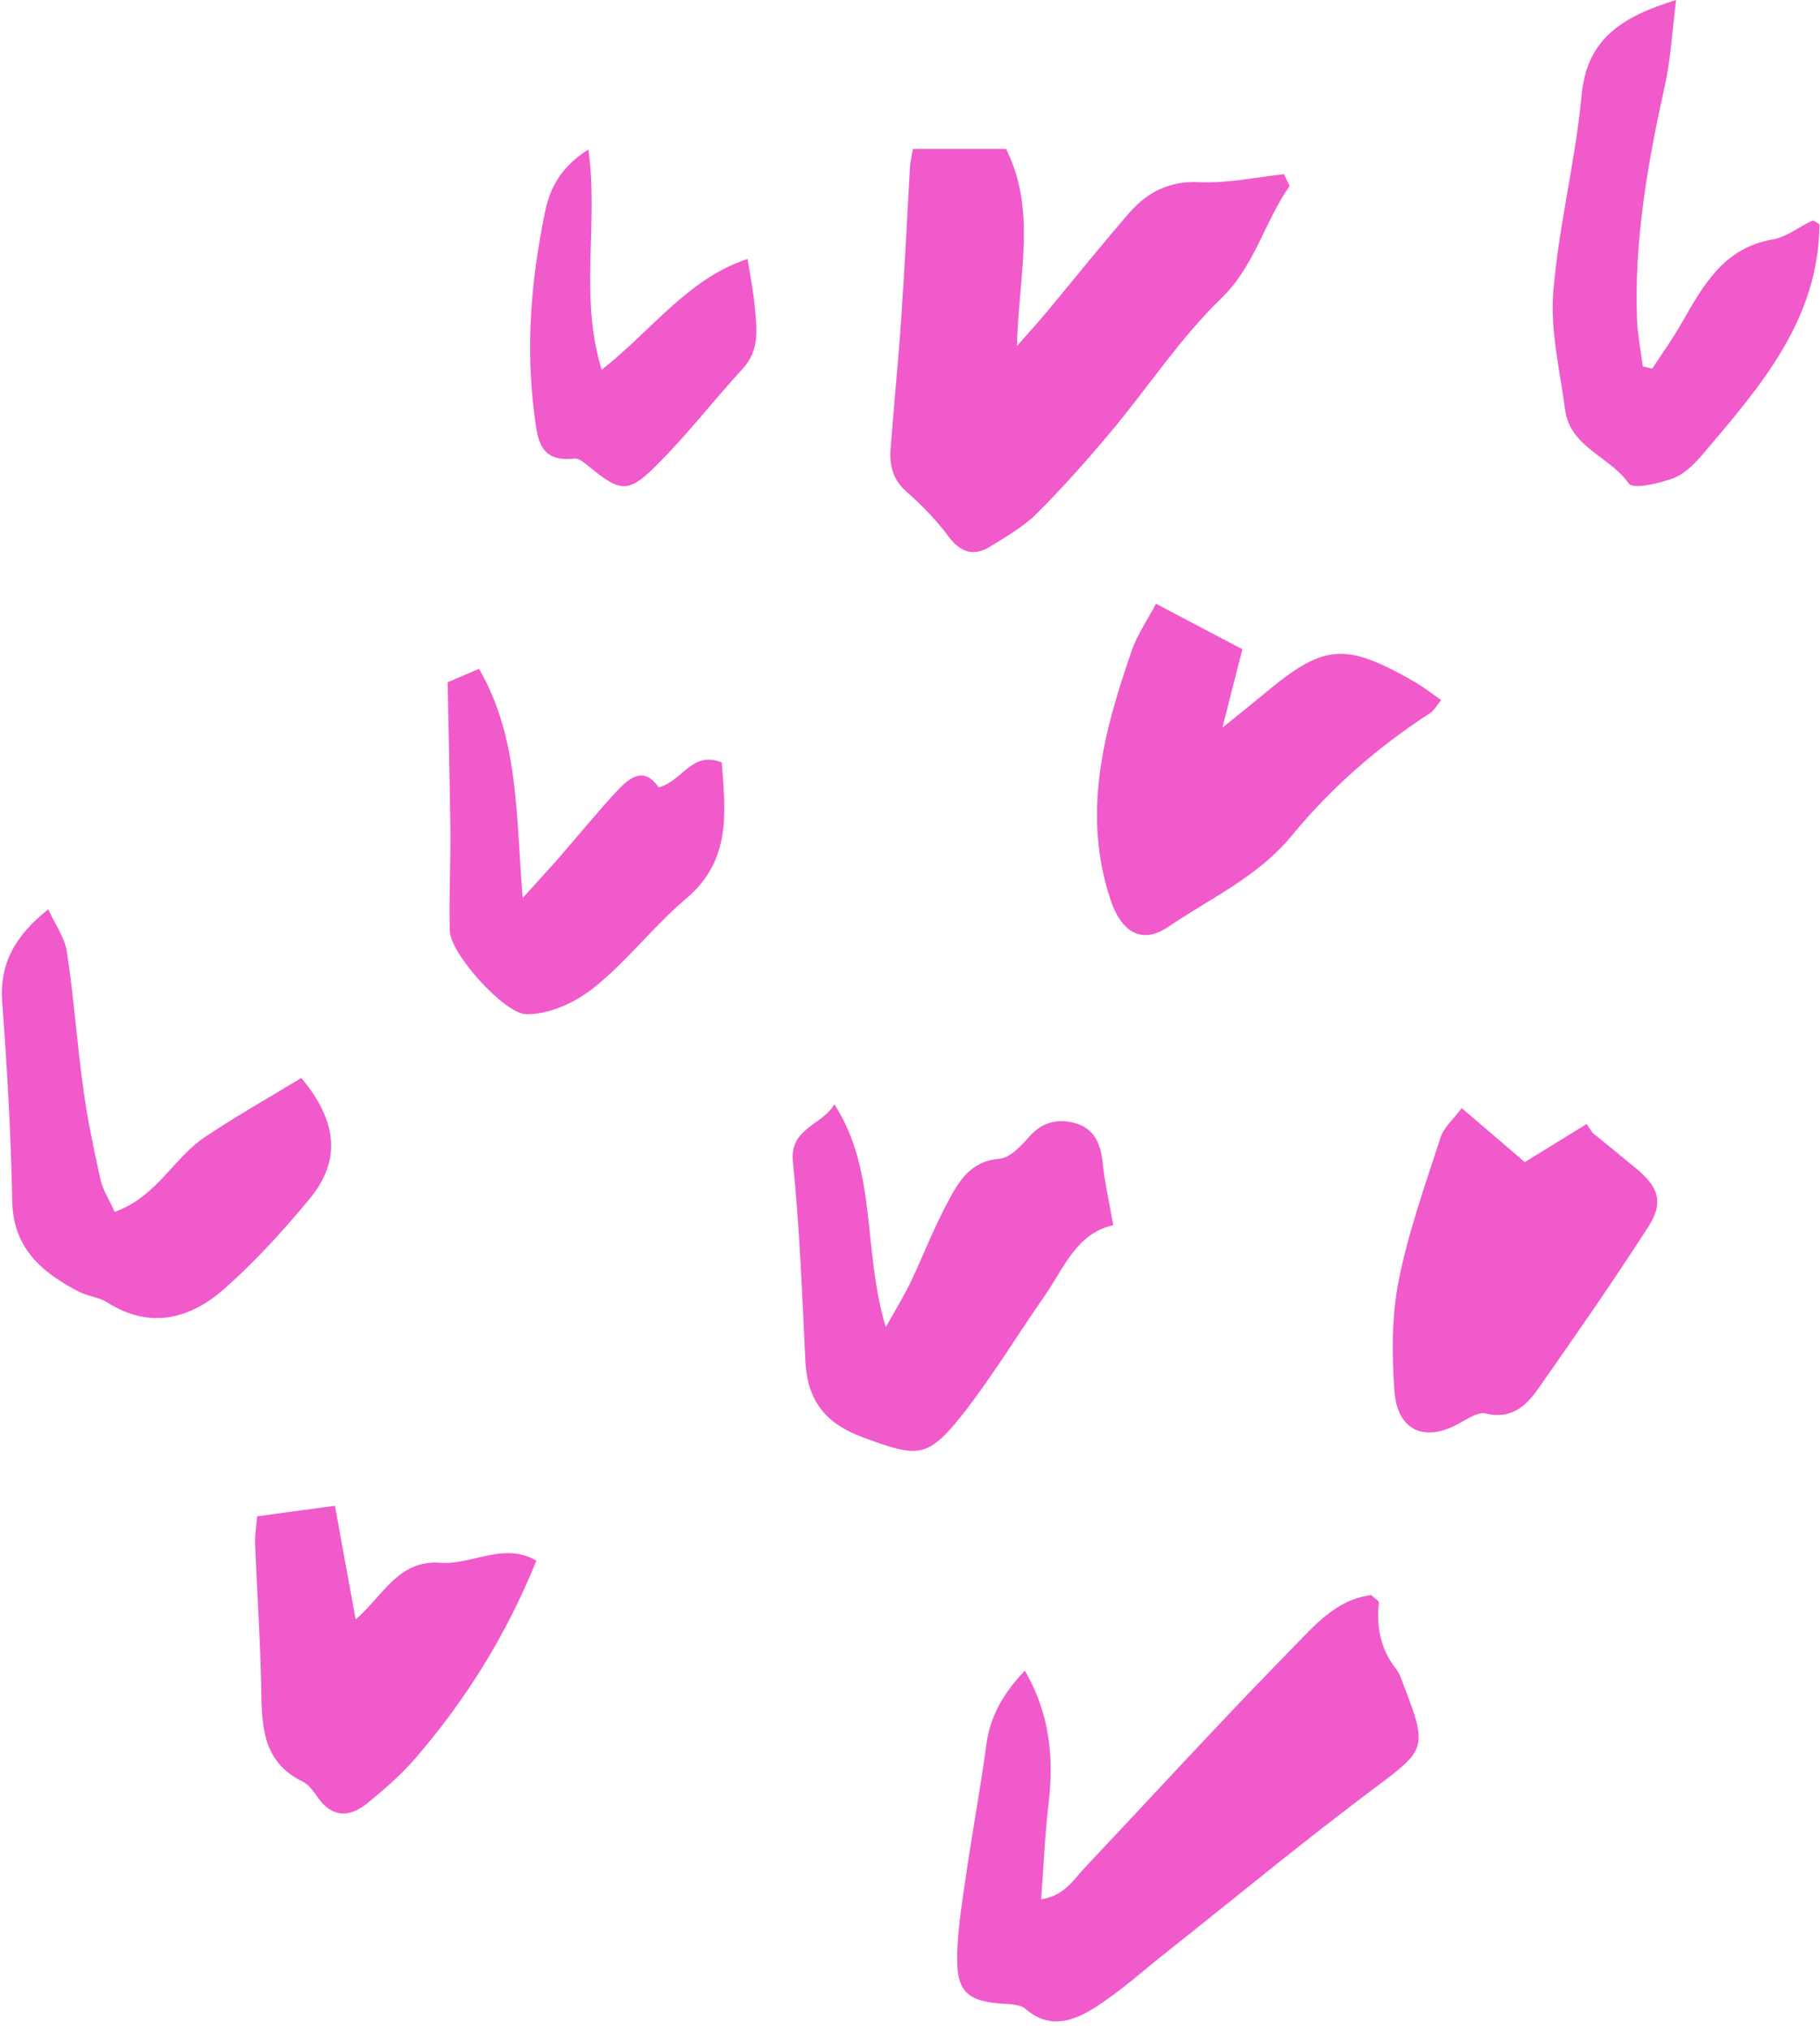<?xml version="1.0" encoding="UTF-8" standalone="no"?><svg xmlns="http://www.w3.org/2000/svg" xmlns:xlink="http://www.w3.org/1999/xlink" fill="#f15acb" height="109.7" preserveAspectRatio="xMidYMid meet" version="1" viewBox="-0.1 0.0 98.4 109.7" width="98.4" zoomAndPan="magnify"><g id="change1_1"><path d="M51.2,29.03c0.66,0.87,1.38,1.06,2.25,0.51c0.88-0.54,1.8-1.07,2.52-1.79c1.41-1.41,2.73-2.9,4.01-4.43 c1.99-2.38,3.72-5.03,5.93-7.17c1.83-1.76,2.34-4.13,3.7-6.07c0.04-0.06-0.12-0.27-0.29-0.66c-1.47,0.15-3.03,0.5-4.57,0.43 c-1.62-0.08-2.8,0.53-3.78,1.64c-1.51,1.74-2.95,3.54-4.43,5.32c-0.42,0.51-0.87,1-1.66,1.9c0.11-3.94,1.07-7.38-0.59-10.66 c-1.71,0-3.34,0-5.03,0c-0.07,0.4-0.15,0.7-0.16,1c-0.16,2.7-0.28,5.39-0.47,8.09c-0.16,2.38-0.4,4.75-0.58,7.13 c-0.07,0.91,0.13,1.69,0.89,2.34C49.77,27.34,50.55,28.15,51.2,29.03z"/><path d="M75.4,90.26c-0.86-1.08-1.09-2.29-0.95-3.62c0.01-0.09-0.21-0.21-0.41-0.4c-1.91,0.22-3.12,1.7-4.36,2.96 c-3.79,3.87-7.45,7.87-11.16,11.81c-0.61,0.65-1.1,1.5-2.33,1.67c0.14-1.83,0.2-3.5,0.4-5.16c0.3-2.49,0.07-4.86-1.28-7.2 c-1.15,1.21-1.87,2.44-2.08,3.99c-0.32,2.37-0.76,4.72-1.1,7.08c-0.21,1.42-0.44,2.84-0.48,4.26c-0.06,2.05,0.55,2.59,2.65,2.69 c0.36,0.02,0.81,0.06,1.06,0.28c1.29,1.12,2.6,0.64,3.73-0.08c1.41-0.89,2.65-2.03,3.96-3.06c3.75-2.97,7.43-6.02,11.26-8.88 c2.6-1.94,2.78-2.12,1.57-5.26C75.72,90.98,75.63,90.56,75.4,90.26z"/><path d="M56.36,70.09c1.06-1.51,1.72-3.41,3.73-3.85c-0.22-1.26-0.47-2.33-0.58-3.43c-0.1-0.96-0.45-1.75-1.36-2.05 c-0.95-0.31-1.86-0.15-2.6,0.69c-0.45,0.51-1.05,1.16-1.63,1.2c-1.57,0.13-2.19,1.24-2.78,2.34c-0.75,1.4-1.33,2.9-2.01,4.34 c-0.35,0.72-0.77,1.41-1.34,2.42c-1.27-4.23-0.44-8.42-2.78-12.05c-0.67,1.16-2.43,1.28-2.24,3.11c0.36,3.56,0.5,7.15,0.67,10.73 c0.1,2.15,1.04,3.41,3.14,4.18c2.95,1.08,3.46,1.18,5.44-1.35C53.58,74.37,54.9,72.18,56.36,70.09z"/><path d="M65.99,39.34c0.45-1.75,0.75-2.96,1.08-4.24c-1.42-0.75-2.86-1.5-4.67-2.46c-0.46,0.88-1.01,1.66-1.31,2.53 c-1.52,4.39-2.71,8.81-1.14,13.5c0.56,1.68,1.66,2.43,3.11,1.44c2.28-1.55,4.84-2.7,6.67-4.92c2.13-2.59,4.65-4.8,7.48-6.63 c0.23-0.15,0.38-0.43,0.61-0.71c-0.56-0.39-0.99-0.73-1.46-1c-3.76-2.15-4.89-2.05-8.16,0.7C67.62,38.03,67.02,38.51,65.99,39.34z"/><path d="M97.88,11.93c-0.71,0.33-1.38,0.88-2.11,1.01c-2.64,0.44-3.76,2.44-4.91,4.46c-0.49,0.87-1.08,1.69-1.63,2.53 c-0.17-0.04-0.34-0.08-0.51-0.12c-0.11-0.83-0.27-1.66-0.31-2.49c-0.17-4.34,0.59-8.57,1.52-12.78c0.3-1.37,0.37-2.79,0.59-4.54 c-3.06,0.94-4.83,2.18-5.11,5.15c-0.33,3.56-1.24,7.07-1.53,10.63c-0.17,2.1,0.36,4.26,0.64,6.38c0.27,2.03,2.43,2.52,3.44,3.98 c0.23,0.33,1.65,0,2.42-0.29c0.63-0.24,1.18-0.82,1.64-1.36c3.07-3.62,6.21-7.21,6.25-12.36C98.14,12.06,97.96,11.89,97.88,11.93z"/><path d="M16.19,58.28c-1.73,1.05-3.52,2.06-5.22,3.2c-1.69,1.13-2.6,3.23-4.87,4.04c-0.29-0.65-0.64-1.18-0.77-1.76 c-0.36-1.63-0.71-3.27-0.93-4.93c-0.34-2.45-0.51-4.92-0.88-7.36c-0.12-0.78-0.64-1.49-1.01-2.31c-1.81,1.44-2.65,2.95-2.49,5.04 c0.27,3.56,0.47,7.13,0.54,10.7c0.04,2.56,1.57,3.87,3.57,4.92c0.49,0.26,1.1,0.3,1.56,0.59c2.35,1.49,4.51,0.89,6.37-0.76 c1.66-1.47,3.18-3.14,4.59-4.85C18.35,62.74,18.15,60.62,16.19,58.28z"/><path d="M88.31,63.13c-0.77-0.63-1.54-1.26-2.31-1.89c-0.1-0.16-0.21-0.31-0.32-0.47c-1.1,0.68-2.2,1.36-3.34,2.06 c-1.08-0.93-2.16-1.85-3.41-2.92c-0.44,0.59-0.96,1.03-1.14,1.57c-0.83,2.57-1.75,5.13-2.27,7.76c-0.38,1.93-0.37,3.98-0.23,5.95 c0.15,2.17,1.64,2.81,3.51,1.76c0.45-0.25,1.02-0.63,1.43-0.53c1.36,0.33,2.17-0.39,2.82-1.32c2.01-2.87,4.02-5.75,5.92-8.7 C89.88,65.03,89.6,64.18,88.31,63.13z"/><path d="M23.7,84.49c-2.28-0.17-3.1,1.81-4.57,3.06c-0.4-2.17-0.75-4.09-1.12-6.14c-1.52,0.2-2.81,0.38-4.21,0.57 c-0.04,0.53-0.12,0.99-0.11,1.46c0.1,2.54,0.28,5.08,0.33,7.62c0.04,2.09-0.03,4.16,2.26,5.27c0.33,0.16,0.58,0.54,0.81,0.86 c0.78,1.1,1.72,1.07,2.66,0.31c0.92-0.75,1.83-1.54,2.6-2.43c2.74-3.17,4.93-6.69,6.55-10.69C27.16,83.34,25.42,84.62,23.7,84.49z"/><path d="M35.51,42.57c-0.84-1.22-1.65-0.47-2.39,0.34c-1.02,1.12-1.98,2.29-2.97,3.43c-0.54,0.62-1.1,1.22-1.99,2.21 c-0.37-4.57-0.21-8.67-2.36-12.39c-0.72,0.31-1.35,0.57-1.7,0.73c0.05,2.75,0.12,5.35,0.15,7.95c0.02,1.83-0.08,3.67-0.03,5.5 c0.04,1.23,2.94,4.46,4.12,4.49c0.83,0.02,1.73-0.27,2.48-0.66c0.84-0.43,1.59-1.07,2.28-1.73c1.33-1.26,2.51-2.69,3.91-3.87 c2.44-2.06,2.12-4.69,1.91-7.35C37.3,40.57,36.81,42.23,35.51,42.57z"/><path d="M40.32,14c-3.24,1.06-5.21,3.9-7.89,5.99c-1.23-3.97-0.15-7.9-0.72-11.91c-1.41,0.9-2.06,1.99-2.34,3.37 c-0.75,3.62-1.06,7.26-0.58,10.94c0.17,1.33,0.26,2.63,2.16,2.4c0.24-0.03,0.56,0.24,0.79,0.43c1.64,1.35,2.1,1.47,3.54,0.05 c1.7-1.67,3.16-3.58,4.78-5.34c0.93-1.01,0.75-2.17,0.65-3.33C40.64,15.82,40.48,15.03,40.32,14z"/></g></svg>